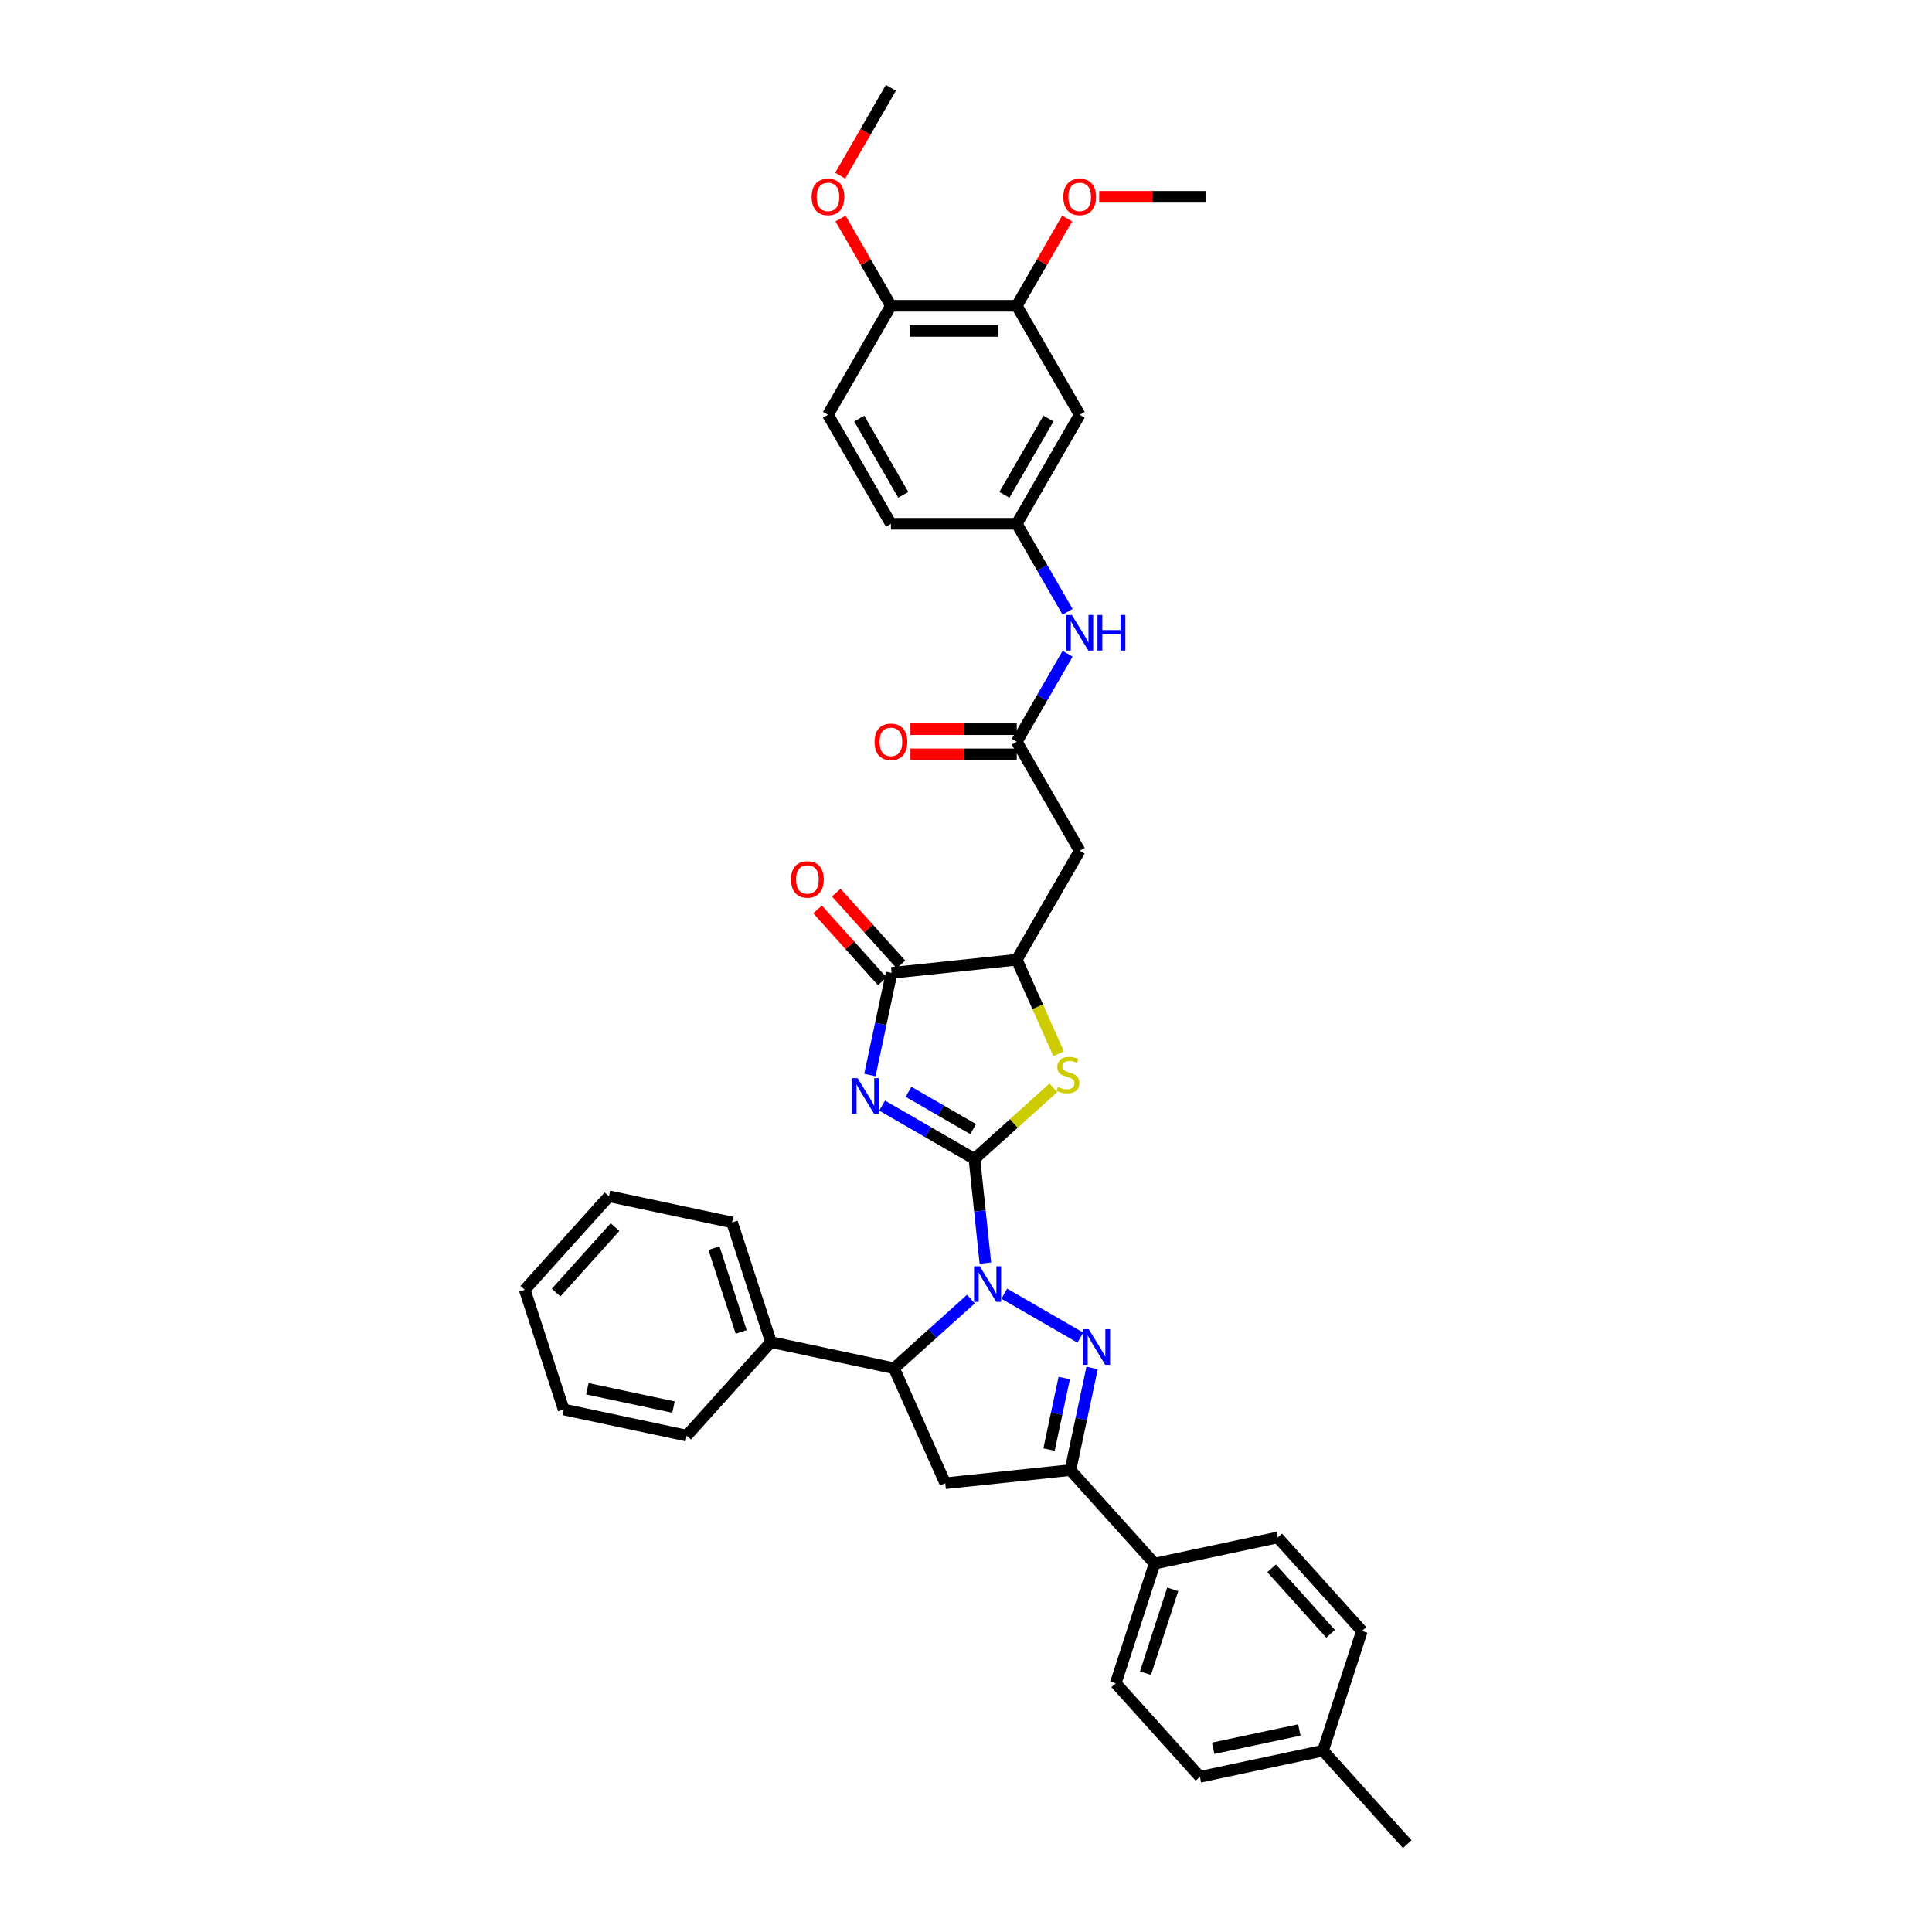 <?xml version='1.0' encoding='iso-8859-1'?>
<svg version='1.1' baseProfile='full'
              xmlns='http://www.w3.org/2000/svg'
                      xmlns:rdkit='http://www.rdkit.org/xml'
                      xmlns:xlink='http://www.w3.org/1999/xlink'
                  xml:space='preserve'
width='1000px' height='1000px' viewBox='0 0 1000 1000'>
<!-- END OF HEADER -->
<rect style='opacity:1.0;fill:#FFFFFF;stroke:none' width='1000' height='1000' x='0' y='0'> </rect>
<path class='bond-0' d='M 504.361,599.846 L 507.195,626.811' style='fill:none;fill-rule:evenodd;stroke:#000000;stroke-width:6px;stroke-linecap:butt;stroke-linejoin:miter;stroke-opacity:1' />
<path class='bond-0' d='M 507.195,626.811 L 510.029,653.777' style='fill:none;fill-rule:evenodd;stroke:#0000FF;stroke-width:6px;stroke-linecap:butt;stroke-linejoin:miter;stroke-opacity:1' />
<path class='bond-1' d='M 504.361,599.846 L 480.467,586.051' style='fill:none;fill-rule:evenodd;stroke:#000000;stroke-width:6px;stroke-linecap:butt;stroke-linejoin:miter;stroke-opacity:1' />
<path class='bond-1' d='M 480.467,586.051 L 456.573,572.256' style='fill:none;fill-rule:evenodd;stroke:#0000FF;stroke-width:6px;stroke-linecap:butt;stroke-linejoin:miter;stroke-opacity:1' />
<path class='bond-1' d='M 503.707,584.425 L 486.981,574.769' style='fill:none;fill-rule:evenodd;stroke:#000000;stroke-width:6px;stroke-linecap:butt;stroke-linejoin:miter;stroke-opacity:1' />
<path class='bond-1' d='M 486.981,574.769 L 470.255,565.112' style='fill:none;fill-rule:evenodd;stroke:#0000FF;stroke-width:6px;stroke-linecap:butt;stroke-linejoin:miter;stroke-opacity:1' />
<path class='bond-3' d='M 504.361,599.846 L 524.793,581.449' style='fill:none;fill-rule:evenodd;stroke:#000000;stroke-width:6px;stroke-linecap:butt;stroke-linejoin:miter;stroke-opacity:1' />
<path class='bond-3' d='M 524.793,581.449 L 545.226,563.052' style='fill:none;fill-rule:evenodd;stroke:#CCCC00;stroke-width:6px;stroke-linecap:butt;stroke-linejoin:miter;stroke-opacity:1' />
<path class='bond-2' d='M 519.794,669.608 L 559.207,692.363' style='fill:none;fill-rule:evenodd;stroke:#0000FF;stroke-width:6px;stroke-linecap:butt;stroke-linejoin:miter;stroke-opacity:1' />
<path class='bond-6' d='M 502.545,672.394 L 482.654,690.305' style='fill:none;fill-rule:evenodd;stroke:#0000FF;stroke-width:6px;stroke-linecap:butt;stroke-linejoin:miter;stroke-opacity:1' />
<path class='bond-6' d='M 482.654,690.305 L 462.762,708.215' style='fill:none;fill-rule:evenodd;stroke:#000000;stroke-width:6px;stroke-linecap:butt;stroke-linejoin:miter;stroke-opacity:1' />
<path class='bond-4' d='M 450.255,556.425 L 455.874,529.993' style='fill:none;fill-rule:evenodd;stroke:#0000FF;stroke-width:6px;stroke-linecap:butt;stroke-linejoin:miter;stroke-opacity:1' />
<path class='bond-4' d='M 455.874,529.993 L 461.492,503.561' style='fill:none;fill-rule:evenodd;stroke:#000000;stroke-width:6px;stroke-linecap:butt;stroke-linejoin:miter;stroke-opacity:1' />
<path class='bond-5' d='M 565.275,708.05 L 559.657,734.482' style='fill:none;fill-rule:evenodd;stroke:#0000FF;stroke-width:6px;stroke-linecap:butt;stroke-linejoin:miter;stroke-opacity:1' />
<path class='bond-5' d='M 559.657,734.482 L 554.039,760.914' style='fill:none;fill-rule:evenodd;stroke:#000000;stroke-width:6px;stroke-linecap:butt;stroke-linejoin:miter;stroke-opacity:1' />
<path class='bond-5' d='M 550.847,713.271 L 546.914,731.774' style='fill:none;fill-rule:evenodd;stroke:#0000FF;stroke-width:6px;stroke-linecap:butt;stroke-linejoin:miter;stroke-opacity:1' />
<path class='bond-5' d='M 546.914,731.774 L 542.981,750.276' style='fill:none;fill-rule:evenodd;stroke:#000000;stroke-width:6px;stroke-linecap:butt;stroke-linejoin:miter;stroke-opacity:1' />
<path class='bond-8' d='M 547.949,545.434 L 537.111,521.093' style='fill:none;fill-rule:evenodd;stroke:#CCCC00;stroke-width:6px;stroke-linecap:butt;stroke-linejoin:miter;stroke-opacity:1' />
<path class='bond-8' d='M 537.111,521.093 L 526.274,496.752' style='fill:none;fill-rule:evenodd;stroke:#000000;stroke-width:6px;stroke-linecap:butt;stroke-linejoin:miter;stroke-opacity:1' />
<path class='bond-16' d='M 466.333,499.202 L 449.588,480.605' style='fill:none;fill-rule:evenodd;stroke:#000000;stroke-width:6px;stroke-linecap:butt;stroke-linejoin:miter;stroke-opacity:1' />
<path class='bond-16' d='M 449.588,480.605 L 432.843,462.008' style='fill:none;fill-rule:evenodd;stroke:#FF0000;stroke-width:6px;stroke-linecap:butt;stroke-linejoin:miter;stroke-opacity:1' />
<path class='bond-16' d='M 456.651,507.92 L 439.906,489.322' style='fill:none;fill-rule:evenodd;stroke:#000000;stroke-width:6px;stroke-linecap:butt;stroke-linejoin:miter;stroke-opacity:1' />
<path class='bond-16' d='M 439.906,489.322 L 423.161,470.725' style='fill:none;fill-rule:evenodd;stroke:#FF0000;stroke-width:6px;stroke-linecap:butt;stroke-linejoin:miter;stroke-opacity:1' />
<path class='bond-37' d='M 461.492,503.561 L 526.274,496.752' style='fill:none;fill-rule:evenodd;stroke:#000000;stroke-width:6px;stroke-linecap:butt;stroke-linejoin:miter;stroke-opacity:1' />
<path class='bond-14' d='M 554.039,760.914 L 597.625,809.322' style='fill:none;fill-rule:evenodd;stroke:#000000;stroke-width:6px;stroke-linecap:butt;stroke-linejoin:miter;stroke-opacity:1' />
<path class='bond-38' d='M 554.039,760.914 L 489.256,767.723' style='fill:none;fill-rule:evenodd;stroke:#000000;stroke-width:6px;stroke-linecap:butt;stroke-linejoin:miter;stroke-opacity:1' />
<path class='bond-7' d='M 462.762,708.215 L 489.256,767.723' style='fill:none;fill-rule:evenodd;stroke:#000000;stroke-width:6px;stroke-linecap:butt;stroke-linejoin:miter;stroke-opacity:1' />
<path class='bond-18' d='M 462.762,708.215 L 399.046,694.672' style='fill:none;fill-rule:evenodd;stroke:#000000;stroke-width:6px;stroke-linecap:butt;stroke-linejoin:miter;stroke-opacity:1' />
<path class='bond-9' d='M 526.274,496.752 L 558.844,440.34' style='fill:none;fill-rule:evenodd;stroke:#000000;stroke-width:6px;stroke-linecap:butt;stroke-linejoin:miter;stroke-opacity:1' />
<path class='bond-10' d='M 558.844,440.34 L 526.274,383.928' style='fill:none;fill-rule:evenodd;stroke:#000000;stroke-width:6px;stroke-linecap:butt;stroke-linejoin:miter;stroke-opacity:1' />
<path class='bond-13' d='M 526.274,383.928 L 539.426,361.148' style='fill:none;fill-rule:evenodd;stroke:#000000;stroke-width:6px;stroke-linecap:butt;stroke-linejoin:miter;stroke-opacity:1' />
<path class='bond-13' d='M 539.426,361.148 L 552.578,338.368' style='fill:none;fill-rule:evenodd;stroke:#0000FF;stroke-width:6px;stroke-linecap:butt;stroke-linejoin:miter;stroke-opacity:1' />
<path class='bond-19' d='M 526.274,377.414 L 498.753,377.414' style='fill:none;fill-rule:evenodd;stroke:#000000;stroke-width:6px;stroke-linecap:butt;stroke-linejoin:miter;stroke-opacity:1' />
<path class='bond-19' d='M 498.753,377.414 L 471.232,377.414' style='fill:none;fill-rule:evenodd;stroke:#FF0000;stroke-width:6px;stroke-linecap:butt;stroke-linejoin:miter;stroke-opacity:1' />
<path class='bond-19' d='M 526.274,390.442 L 498.753,390.442' style='fill:none;fill-rule:evenodd;stroke:#000000;stroke-width:6px;stroke-linecap:butt;stroke-linejoin:miter;stroke-opacity:1' />
<path class='bond-19' d='M 498.753,390.442 L 471.232,390.442' style='fill:none;fill-rule:evenodd;stroke:#FF0000;stroke-width:6px;stroke-linecap:butt;stroke-linejoin:miter;stroke-opacity:1' />
<path class='bond-11' d='M 558.844,214.691 L 526.274,271.103' style='fill:none;fill-rule:evenodd;stroke:#000000;stroke-width:6px;stroke-linecap:butt;stroke-linejoin:miter;stroke-opacity:1' />
<path class='bond-11' d='M 542.676,216.639 L 519.877,256.128' style='fill:none;fill-rule:evenodd;stroke:#000000;stroke-width:6px;stroke-linecap:butt;stroke-linejoin:miter;stroke-opacity:1' />
<path class='bond-12' d='M 558.844,214.691 L 526.274,158.279' style='fill:none;fill-rule:evenodd;stroke:#000000;stroke-width:6px;stroke-linecap:butt;stroke-linejoin:miter;stroke-opacity:1' />
<path class='bond-24' d='M 526.274,158.279 L 539.313,135.694' style='fill:none;fill-rule:evenodd;stroke:#000000;stroke-width:6px;stroke-linecap:butt;stroke-linejoin:miter;stroke-opacity:1' />
<path class='bond-24' d='M 539.313,135.694 L 552.353,113.11' style='fill:none;fill-rule:evenodd;stroke:#FF0000;stroke-width:6px;stroke-linecap:butt;stroke-linejoin:miter;stroke-opacity:1' />
<path class='bond-41' d='M 526.274,158.279 L 461.135,158.279' style='fill:none;fill-rule:evenodd;stroke:#000000;stroke-width:6px;stroke-linecap:butt;stroke-linejoin:miter;stroke-opacity:1' />
<path class='bond-41' d='M 516.503,171.307 L 470.906,171.307' style='fill:none;fill-rule:evenodd;stroke:#000000;stroke-width:6px;stroke-linecap:butt;stroke-linejoin:miter;stroke-opacity:1' />
<path class='bond-15' d='M 552.578,316.663 L 539.426,293.883' style='fill:none;fill-rule:evenodd;stroke:#0000FF;stroke-width:6px;stroke-linecap:butt;stroke-linejoin:miter;stroke-opacity:1' />
<path class='bond-15' d='M 539.426,293.883 L 526.274,271.103' style='fill:none;fill-rule:evenodd;stroke:#000000;stroke-width:6px;stroke-linecap:butt;stroke-linejoin:miter;stroke-opacity:1' />
<path class='bond-20' d='M 597.625,809.322 L 577.496,871.273' style='fill:none;fill-rule:evenodd;stroke:#000000;stroke-width:6px;stroke-linecap:butt;stroke-linejoin:miter;stroke-opacity:1' />
<path class='bond-20' d='M 606.996,822.64 L 592.906,866.006' style='fill:none;fill-rule:evenodd;stroke:#000000;stroke-width:6px;stroke-linecap:butt;stroke-linejoin:miter;stroke-opacity:1' />
<path class='bond-21' d='M 597.625,809.322 L 661.341,795.779' style='fill:none;fill-rule:evenodd;stroke:#000000;stroke-width:6px;stroke-linecap:butt;stroke-linejoin:miter;stroke-opacity:1' />
<path class='bond-23' d='M 526.274,271.103 L 461.135,271.103' style='fill:none;fill-rule:evenodd;stroke:#000000;stroke-width:6px;stroke-linecap:butt;stroke-linejoin:miter;stroke-opacity:1' />
<path class='bond-17' d='M 461.135,158.279 L 428.565,214.691' style='fill:none;fill-rule:evenodd;stroke:#000000;stroke-width:6px;stroke-linecap:butt;stroke-linejoin:miter;stroke-opacity:1' />
<path class='bond-28' d='M 461.135,158.279 L 448.096,135.694' style='fill:none;fill-rule:evenodd;stroke:#000000;stroke-width:6px;stroke-linecap:butt;stroke-linejoin:miter;stroke-opacity:1' />
<path class='bond-28' d='M 448.096,135.694 L 435.057,113.11' style='fill:none;fill-rule:evenodd;stroke:#FF0000;stroke-width:6px;stroke-linecap:butt;stroke-linejoin:miter;stroke-opacity:1' />
<path class='bond-29' d='M 399.046,694.672 L 378.917,632.721' style='fill:none;fill-rule:evenodd;stroke:#000000;stroke-width:6px;stroke-linecap:butt;stroke-linejoin:miter;stroke-opacity:1' />
<path class='bond-29' d='M 383.637,689.405 L 369.546,646.04' style='fill:none;fill-rule:evenodd;stroke:#000000;stroke-width:6px;stroke-linecap:butt;stroke-linejoin:miter;stroke-opacity:1' />
<path class='bond-30' d='M 399.046,694.672 L 355.46,743.08' style='fill:none;fill-rule:evenodd;stroke:#000000;stroke-width:6px;stroke-linecap:butt;stroke-linejoin:miter;stroke-opacity:1' />
<path class='bond-25' d='M 577.496,871.273 L 621.083,919.681' style='fill:none;fill-rule:evenodd;stroke:#000000;stroke-width:6px;stroke-linecap:butt;stroke-linejoin:miter;stroke-opacity:1' />
<path class='bond-26' d='M 661.341,795.779 L 704.928,844.187' style='fill:none;fill-rule:evenodd;stroke:#000000;stroke-width:6px;stroke-linecap:butt;stroke-linejoin:miter;stroke-opacity:1' />
<path class='bond-26' d='M 658.198,811.757 L 688.708,845.643' style='fill:none;fill-rule:evenodd;stroke:#000000;stroke-width:6px;stroke-linecap:butt;stroke-linejoin:miter;stroke-opacity:1' />
<path class='bond-22' d='M 428.565,214.691 L 461.135,271.103' style='fill:none;fill-rule:evenodd;stroke:#000000;stroke-width:6px;stroke-linecap:butt;stroke-linejoin:miter;stroke-opacity:1' />
<path class='bond-22' d='M 444.733,216.639 L 467.532,256.128' style='fill:none;fill-rule:evenodd;stroke:#000000;stroke-width:6px;stroke-linecap:butt;stroke-linejoin:miter;stroke-opacity:1' />
<path class='bond-32' d='M 568.94,101.867 L 596.462,101.867' style='fill:none;fill-rule:evenodd;stroke:#FF0000;stroke-width:6px;stroke-linecap:butt;stroke-linejoin:miter;stroke-opacity:1' />
<path class='bond-32' d='M 596.462,101.867 L 623.983,101.867' style='fill:none;fill-rule:evenodd;stroke:#000000;stroke-width:6px;stroke-linecap:butt;stroke-linejoin:miter;stroke-opacity:1' />
<path class='bond-40' d='M 621.083,919.681 L 684.799,906.138' style='fill:none;fill-rule:evenodd;stroke:#000000;stroke-width:6px;stroke-linecap:butt;stroke-linejoin:miter;stroke-opacity:1' />
<path class='bond-40' d='M 627.932,904.906 L 672.533,895.426' style='fill:none;fill-rule:evenodd;stroke:#000000;stroke-width:6px;stroke-linecap:butt;stroke-linejoin:miter;stroke-opacity:1' />
<path class='bond-27' d='M 704.928,844.187 L 684.799,906.138' style='fill:none;fill-rule:evenodd;stroke:#000000;stroke-width:6px;stroke-linecap:butt;stroke-linejoin:miter;stroke-opacity:1' />
<path class='bond-31' d='M 684.799,906.138 L 728.385,954.545' style='fill:none;fill-rule:evenodd;stroke:#000000;stroke-width:6px;stroke-linecap:butt;stroke-linejoin:miter;stroke-opacity:1' />
<path class='bond-33' d='M 434.891,90.91 L 448.013,68.182' style='fill:none;fill-rule:evenodd;stroke:#FF0000;stroke-width:6px;stroke-linecap:butt;stroke-linejoin:miter;stroke-opacity:1' />
<path class='bond-33' d='M 448.013,68.182 L 461.135,45.455' style='fill:none;fill-rule:evenodd;stroke:#000000;stroke-width:6px;stroke-linecap:butt;stroke-linejoin:miter;stroke-opacity:1' />
<path class='bond-34' d='M 378.917,632.721 L 315.201,619.178' style='fill:none;fill-rule:evenodd;stroke:#000000;stroke-width:6px;stroke-linecap:butt;stroke-linejoin:miter;stroke-opacity:1' />
<path class='bond-35' d='M 355.46,743.08 L 291.744,729.537' style='fill:none;fill-rule:evenodd;stroke:#000000;stroke-width:6px;stroke-linecap:butt;stroke-linejoin:miter;stroke-opacity:1' />
<path class='bond-35' d='M 348.611,728.305 L 304.01,718.825' style='fill:none;fill-rule:evenodd;stroke:#000000;stroke-width:6px;stroke-linecap:butt;stroke-linejoin:miter;stroke-opacity:1' />
<path class='bond-39' d='M 315.201,619.178 L 271.615,667.586' style='fill:none;fill-rule:evenodd;stroke:#000000;stroke-width:6px;stroke-linecap:butt;stroke-linejoin:miter;stroke-opacity:1' />
<path class='bond-39' d='M 318.345,635.156 L 287.834,669.042' style='fill:none;fill-rule:evenodd;stroke:#000000;stroke-width:6px;stroke-linecap:butt;stroke-linejoin:miter;stroke-opacity:1' />
<path class='bond-36' d='M 291.744,729.537 L 271.615,667.586' style='fill:none;fill-rule:evenodd;stroke:#000000;stroke-width:6px;stroke-linecap:butt;stroke-linejoin:miter;stroke-opacity:1' />
<path  class='atom-1' d='M 507.092 655.405
L 513.137 665.176
Q 513.736 666.14, 514.7 667.886
Q 515.664 669.631, 515.717 669.736
L 515.717 655.405
L 518.166 655.405
L 518.166 673.852
L 515.638 673.852
L 509.15 663.17
Q 508.395 661.919, 507.587 660.486
Q 506.805 659.053, 506.571 658.61
L 506.571 673.852
L 504.174 673.852
L 504.174 655.405
L 507.092 655.405
' fill='#0000FF'/>
<path  class='atom-2' d='M 443.871 558.053
L 449.916 567.824
Q 450.515 568.788, 451.479 570.534
Q 452.443 572.279, 452.495 572.384
L 452.495 558.053
L 454.945 558.053
L 454.945 576.5
L 452.417 576.5
L 445.929 565.818
Q 445.174 564.567, 444.366 563.134
Q 443.584 561.701, 443.35 561.258
L 443.35 576.5
L 440.953 576.5
L 440.953 558.053
L 443.871 558.053
' fill='#0000FF'/>
<path  class='atom-3' d='M 563.504 687.975
L 569.549 697.745
Q 570.148 698.71, 571.113 700.455
Q 572.077 702.201, 572.129 702.305
L 572.129 687.975
L 574.578 687.975
L 574.578 706.422
L 572.051 706.422
L 565.563 695.739
Q 564.807 694.489, 563.999 693.055
Q 563.218 691.622, 562.983 691.179
L 562.983 706.422
L 560.586 706.422
L 560.586 687.975
L 563.504 687.975
' fill='#0000FF'/>
<path  class='atom-4' d='M 547.558 562.591
Q 547.766 562.669, 548.626 563.034
Q 549.486 563.399, 550.424 563.633
Q 551.388 563.842, 552.326 563.842
Q 554.072 563.842, 555.088 563.008
Q 556.104 562.148, 556.104 560.663
Q 556.104 559.647, 555.583 559.022
Q 555.088 558.396, 554.306 558.058
Q 553.524 557.719, 552.222 557.328
Q 550.58 556.833, 549.59 556.364
Q 548.626 555.895, 547.922 554.905
Q 547.245 553.915, 547.245 552.247
Q 547.245 549.928, 548.808 548.495
Q 550.398 547.062, 553.524 547.062
Q 555.661 547.062, 558.084 548.078
L 557.485 550.085
Q 555.27 549.173, 553.603 549.173
Q 551.805 549.173, 550.815 549.928
Q 549.824 550.658, 549.851 551.934
Q 549.851 552.925, 550.346 553.524
Q 550.867 554.123, 551.596 554.462
Q 552.352 554.801, 553.603 555.191
Q 555.27 555.713, 556.26 556.234
Q 557.25 556.755, 557.954 557.823
Q 558.683 558.865, 558.683 560.663
Q 558.683 563.217, 556.964 564.598
Q 555.27 565.952, 552.43 565.952
Q 550.789 565.952, 549.538 565.588
Q 548.313 565.249, 546.854 564.65
L 547.558 562.591
' fill='#CCCC00'/>
<path  class='atom-14' d='M 554.766 318.292
L 560.811 328.063
Q 561.41 329.027, 562.374 330.772
Q 563.338 332.518, 563.391 332.622
L 563.391 318.292
L 565.84 318.292
L 565.84 336.739
L 563.312 336.739
L 556.825 326.056
Q 556.069 324.806, 555.261 323.373
Q 554.48 321.94, 554.245 321.497
L 554.245 336.739
L 551.848 336.739
L 551.848 318.292
L 554.766 318.292
' fill='#0000FF'/>
<path  class='atom-14' d='M 568.055 318.292
L 570.556 318.292
L 570.556 326.135
L 579.988 326.135
L 579.988 318.292
L 582.489 318.292
L 582.489 336.739
L 579.988 336.739
L 579.988 328.219
L 570.556 328.219
L 570.556 336.739
L 568.055 336.739
L 568.055 318.292
' fill='#0000FF'/>
<path  class='atom-17' d='M 409.437 455.205
Q 409.437 450.776, 411.626 448.301
Q 413.815 445.825, 417.905 445.825
Q 421.996 445.825, 424.185 448.301
Q 426.373 450.776, 426.373 455.205
Q 426.373 459.687, 424.159 462.24
Q 421.944 464.768, 417.905 464.768
Q 413.841 464.768, 411.626 462.24
Q 409.437 459.713, 409.437 455.205
M 417.905 462.683
Q 420.719 462.683, 422.231 460.807
Q 423.768 458.905, 423.768 455.205
Q 423.768 451.584, 422.231 449.76
Q 420.719 447.91, 417.905 447.91
Q 415.091 447.91, 413.554 449.734
Q 412.043 451.557, 412.043 455.205
Q 412.043 458.931, 413.554 460.807
Q 415.091 462.683, 417.905 462.683
' fill='#FF0000'/>
<path  class='atom-20' d='M 452.667 383.98
Q 452.667 379.55, 454.856 377.075
Q 457.044 374.6, 461.135 374.6
Q 465.226 374.6, 467.414 377.075
Q 469.603 379.55, 469.603 383.98
Q 469.603 388.461, 467.388 391.015
Q 465.174 393.542, 461.135 393.542
Q 457.07 393.542, 454.856 391.015
Q 452.667 388.487, 452.667 383.98
M 461.135 391.458
Q 463.949 391.458, 465.46 389.582
Q 466.998 387.68, 466.998 383.98
Q 466.998 380.358, 465.46 378.534
Q 463.949 376.684, 461.135 376.684
Q 458.321 376.684, 456.784 378.508
Q 455.273 380.332, 455.273 383.98
Q 455.273 387.706, 456.784 389.582
Q 458.321 391.458, 461.135 391.458
' fill='#FF0000'/>
<path  class='atom-25' d='M 550.376 101.919
Q 550.376 97.489, 552.564 95.014
Q 554.753 92.539, 558.844 92.539
Q 562.935 92.539, 565.123 95.014
Q 567.312 97.489, 567.312 101.919
Q 567.312 106.4, 565.097 108.954
Q 562.882 111.481, 558.844 111.481
Q 554.779 111.481, 552.564 108.954
Q 550.376 106.426, 550.376 101.919
M 558.844 109.397
Q 561.658 109.397, 563.169 107.521
Q 564.706 105.619, 564.706 101.919
Q 564.706 98.297, 563.169 96.473
Q 561.658 94.623, 558.844 94.623
Q 556.03 94.623, 554.493 96.447
Q 552.981 98.271, 552.981 101.919
Q 552.981 105.645, 554.493 107.521
Q 556.03 109.397, 558.844 109.397
' fill='#FF0000'/>
<path  class='atom-29' d='M 420.097 101.919
Q 420.097 97.489, 422.286 95.014
Q 424.475 92.539, 428.565 92.539
Q 432.656 92.539, 434.845 95.014
Q 437.034 97.489, 437.034 101.919
Q 437.034 106.4, 434.819 108.954
Q 432.604 111.481, 428.565 111.481
Q 424.501 111.481, 422.286 108.954
Q 420.097 106.426, 420.097 101.919
M 428.565 109.397
Q 431.379 109.397, 432.891 107.521
Q 434.428 105.619, 434.428 101.919
Q 434.428 98.297, 432.891 96.473
Q 431.379 94.623, 428.565 94.623
Q 425.751 94.623, 424.214 96.447
Q 422.703 98.271, 422.703 101.919
Q 422.703 105.645, 424.214 107.521
Q 425.751 109.397, 428.565 109.397
' fill='#FF0000'/>
</svg>

